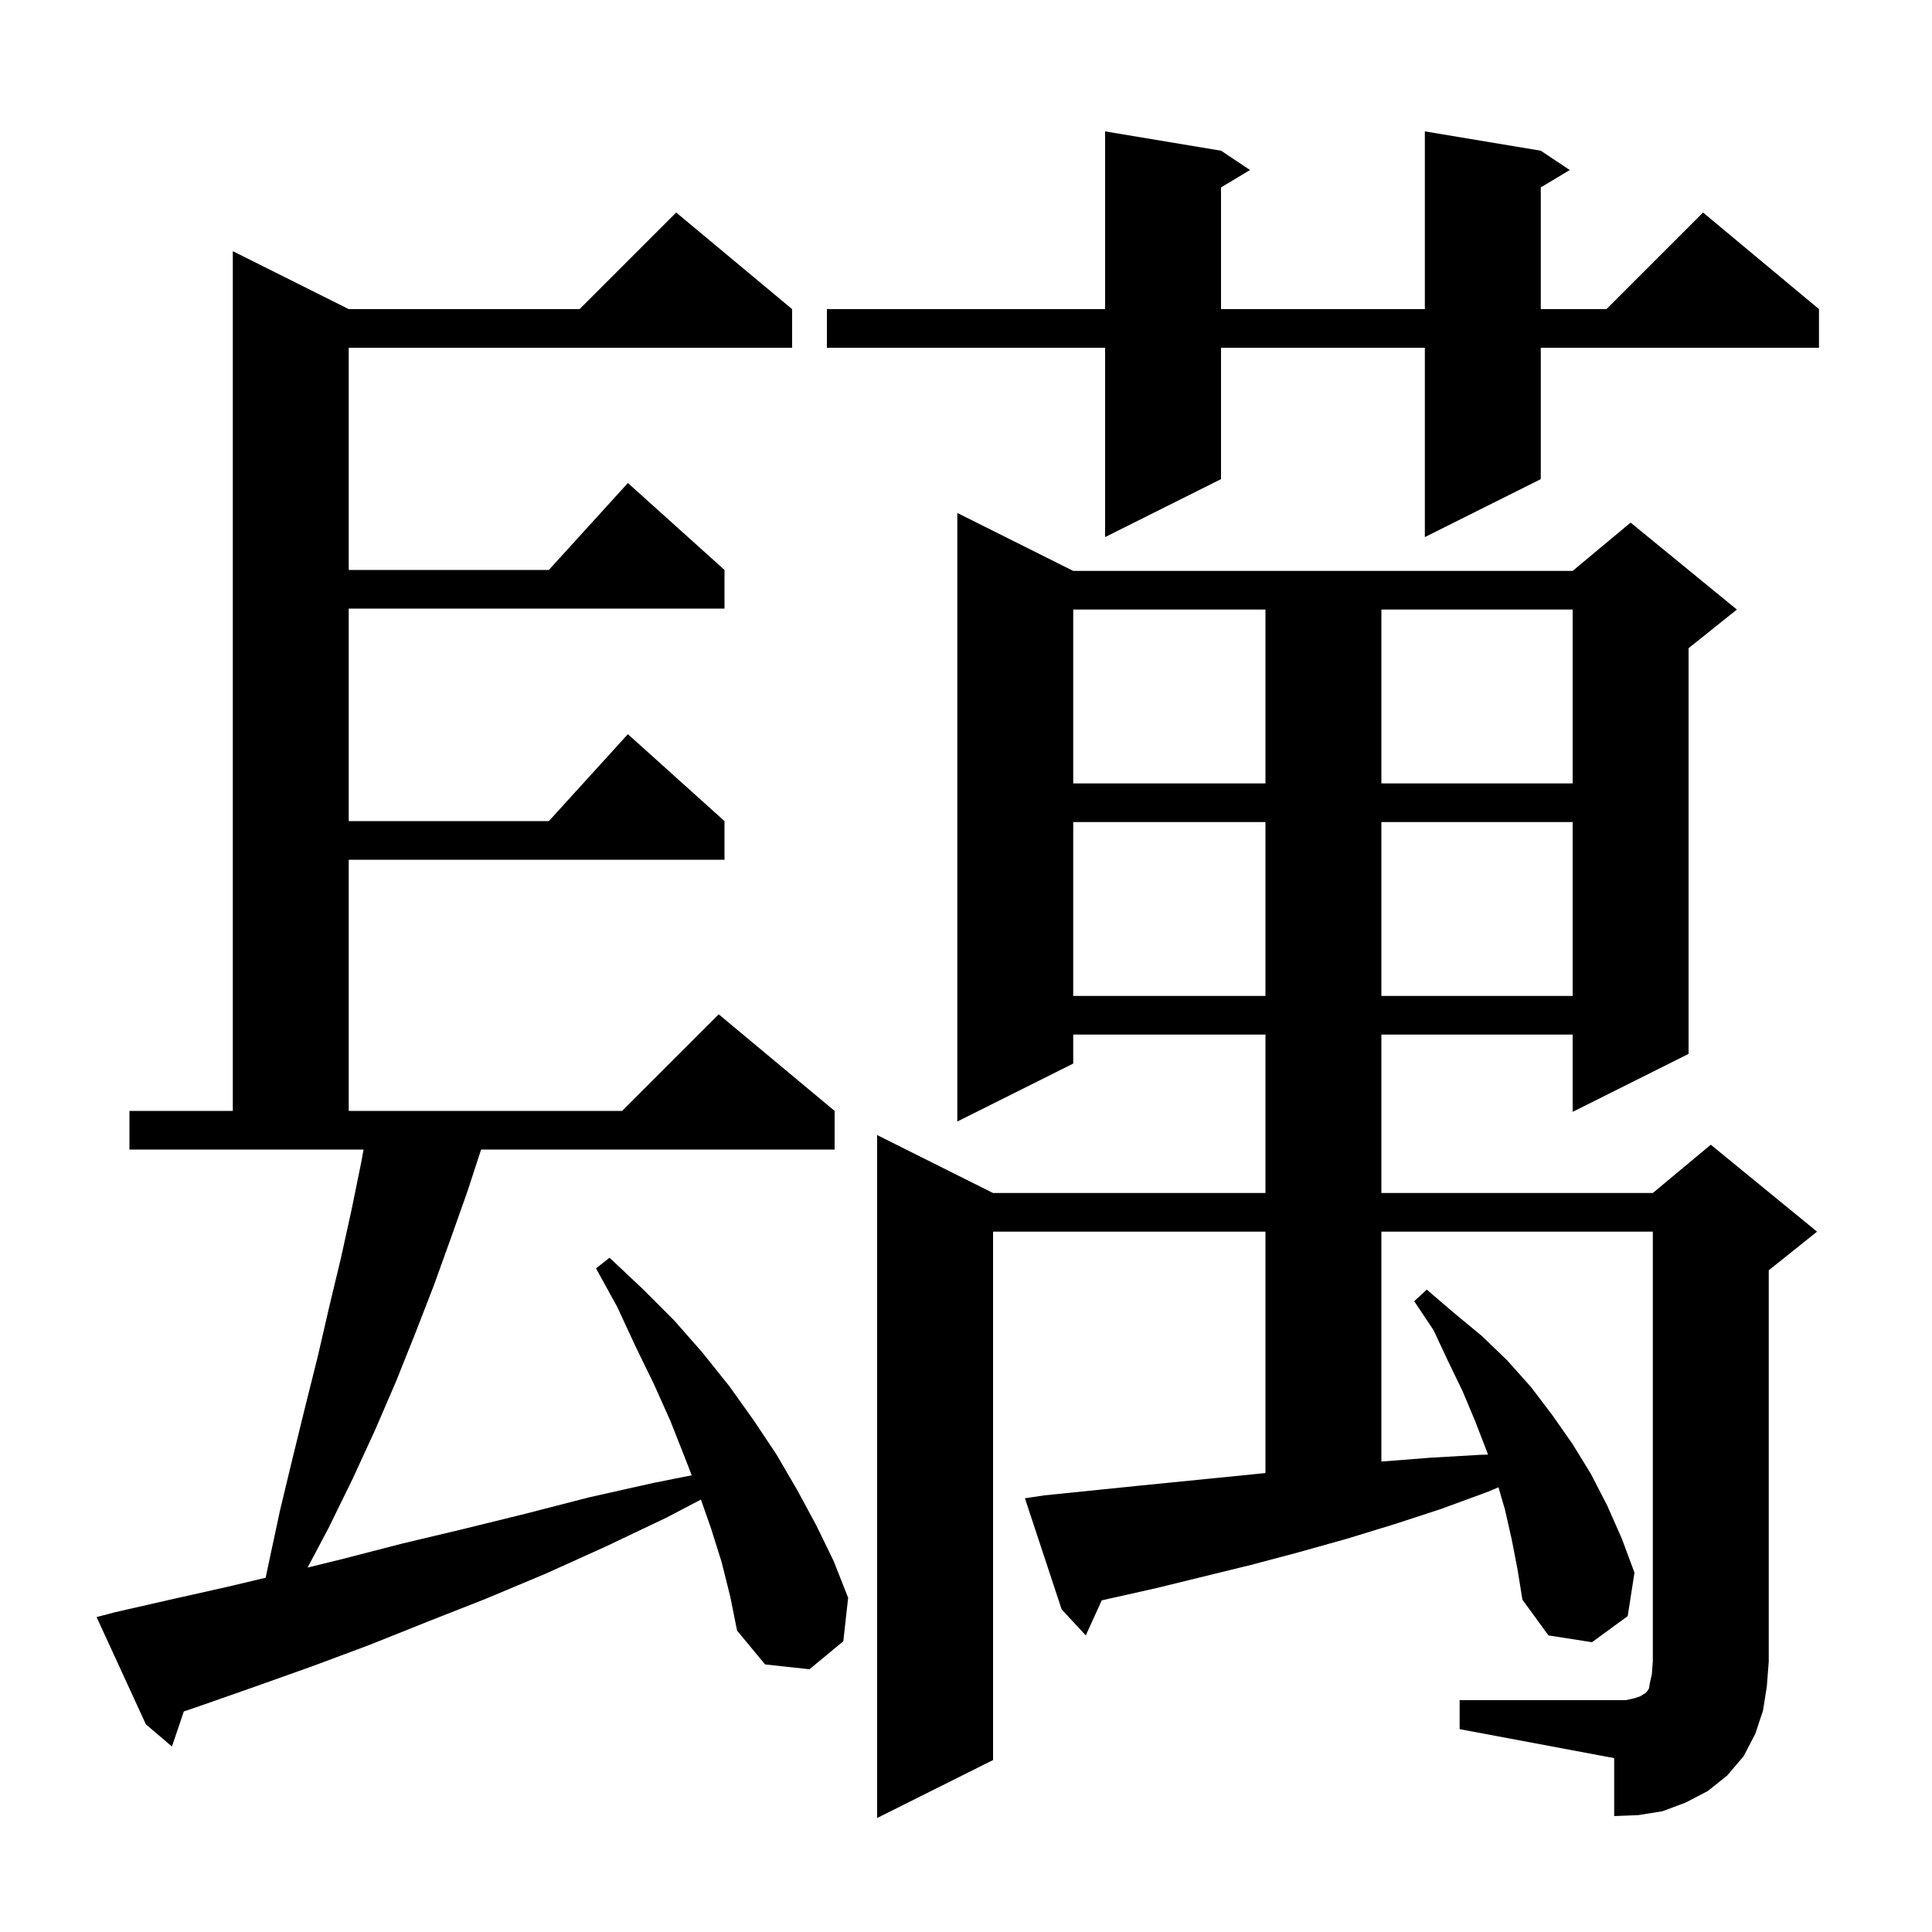 <svg xmlns="http://www.w3.org/2000/svg" xmlns:xlink="http://www.w3.org/1999/xlink" version="1.1" baseProfile="full" viewBox="0 0 200 200" width="200" height="200"><g fill="currentColor"><path d="M 151.1 176.0 L 168.3 176.0 L 169.2 175.8 L 169.8 175.6 L 170.1 175.4 L 170.3 175.3 L 170.5 175.1 L 170.7 174.8 L 170.8 174.2 L 171.0 173.3 L 171.1 172.0 L 171.1 127.5 L 143.0 127.5 L 143.0 151.3 L 148.1 150.9 L 153.3 150.6 L 154.029 150.586 L 153.9 150.2 L 152.7 147.1 L 151.4 144.0 L 149.9 140.9 L 148.4 137.7 L 146.4 134.7 L 147.7 133.5 L 150.5 135.9 L 153.4 138.3 L 156.0 140.8 L 158.5 143.6 L 160.7 146.5 L 162.8 149.5 L 164.7 152.6 L 166.4 155.9 L 167.9 159.3 L 169.2 162.8 L 168.5 167.3 L 164.8 170.0 L 160.3 169.3 L 157.6 165.6 L 157.1 162.5 L 156.5 159.4 L 155.8 156.3 L 155.121 153.962 L 154.1 154.4 L 149.2 156.2 L 144.3 157.8 L 139.4 159.3 L 134.4 160.7 L 129.5 162.0 L 119.7 164.4 L 114.051 165.668 L 112.4 169.3 L 109.9 166.6 L 106.1 155.1 L 108.1 154.8 L 117.9 153.8 L 131.0 152.49 L 131.0 127.5 L 102.8 127.5 L 102.8 182.2 L 90.8 188.2 L 90.8 117.5 L 102.8 123.5 L 131.0 123.5 L 131.0 107.1 L 111.1 107.1 L 111.1 110.1 L 99.1 116.1 L 99.1 53.1 L 111.1 59.1 L 162.8 59.1 L 168.8 54.1 L 179.8 63.1 L 174.8 67.1 L 174.8 109.1 L 162.8 115.1 L 162.8 107.1 L 143.0 107.1 L 143.0 123.5 L 171.1 123.5 L 177.1 118.5 L 188.1 127.5 L 183.1 131.5 L 183.1 172.0 L 182.9 174.6 L 182.5 177.1 L 181.7 179.5 L 180.5 181.8 L 178.8 183.8 L 176.8 185.4 L 174.5 186.6 L 172.1 187.5 L 169.6 187.9 L 167.1 188.0 L 167.1 182.0 L 151.1 179.0 Z M 74.7 161.7 L 73.6 158.2 L 72.559 155.236 L 69.0 157.1 L 62.7 160.1 L 56.5 162.9 L 50.3 165.5 L 44.2 167.9 L 38.2 170.3 L 32.3 172.5 L 26.4 174.6 L 20.7 176.6 L 19.029 177.167 L 17.8 180.8 L 15.1 178.5 L 10.0 167.4 L 11.9 166.9 L 17.6 165.6 L 23.4 164.3 L 27.5 163.327 L 27.8 161.9 L 29.0 156.3 L 30.3 150.9 L 31.6 145.6 L 32.9 140.4 L 34.1 135.2 L 35.3 130.2 L 36.4 125.2 L 37.4 120.3 L 37.636 119.0 L 13.4 119.0 L 13.4 115.0 L 24.1 115.0 L 24.1 26.0 L 36.1 32.0 L 60.0 32.0 L 70.0 22.0 L 82.0 32.0 L 82.0 36.0 L 36.1 36.0 L 36.1 59.0 L 56.818 59.0 L 65.0 50.0 L 75.0 59.0 L 75.0 63.0 L 36.1 63.0 L 36.1 85.0 L 56.818 85.0 L 65.0 76.0 L 75.0 85.0 L 75.0 89.0 L 36.1 89.0 L 36.1 115.0 L 64.4 115.0 L 74.4 105.0 L 86.4 115.0 L 86.4 119.0 L 49.804 119.0 L 48.4 123.3 L 46.7 128.1 L 44.9 133.1 L 43.0 138.0 L 41.0 143.0 L 38.8 148.1 L 36.5 153.1 L 34.0 158.2 L 31.843 162.275 L 35.4 161.4 L 41.6 159.8 L 47.9 158.3 L 54.4 156.7 L 61.0 155.0 L 67.7 153.5 L 71.607 152.719 L 70.9 150.9 L 69.4 147.1 L 67.7 143.3 L 65.8 139.4 L 63.9 135.3 L 61.7 131.3 L 63.1 130.2 L 66.5 133.4 L 69.8 136.7 L 72.7 140.0 L 75.5 143.5 L 78.0 147.0 L 80.4 150.6 L 82.5 154.2 L 84.5 157.9 L 86.3 161.6 L 87.8 165.4 L 87.3 169.9 L 83.8 172.8 L 79.2 172.3 L 76.3 168.8 L 75.6 165.3 Z M 111.1 85.1 L 111.1 103.1 L 131.0 103.1 L 131.0 85.1 Z M 143.0 85.1 L 143.0 103.1 L 162.8 103.1 L 162.8 85.1 Z M 111.1 63.1 L 111.1 81.1 L 131.0 81.1 L 131.0 63.1 Z M 143.0 63.1 L 143.0 81.1 L 162.8 81.1 L 162.8 63.1 Z M 159.5 15.6 L 162.5 17.6 L 159.5 19.4 L 159.5 32.0 L 166.3 32.0 L 176.3 22.0 L 188.3 32.0 L 188.3 36.0 L 159.5 36.0 L 159.5 49.6 L 147.5 55.6 L 147.5 36.0 L 126.4 36.0 L 126.4 49.6 L 114.4 55.6 L 114.4 36.0 L 85.6 36.0 L 85.6 32.0 L 114.4 32.0 L 114.4 13.6 L 126.4 15.6 L 129.4 17.6 L 126.4 19.4 L 126.4 32.0 L 147.5 32.0 L 147.5 13.6 Z "/></g></svg>